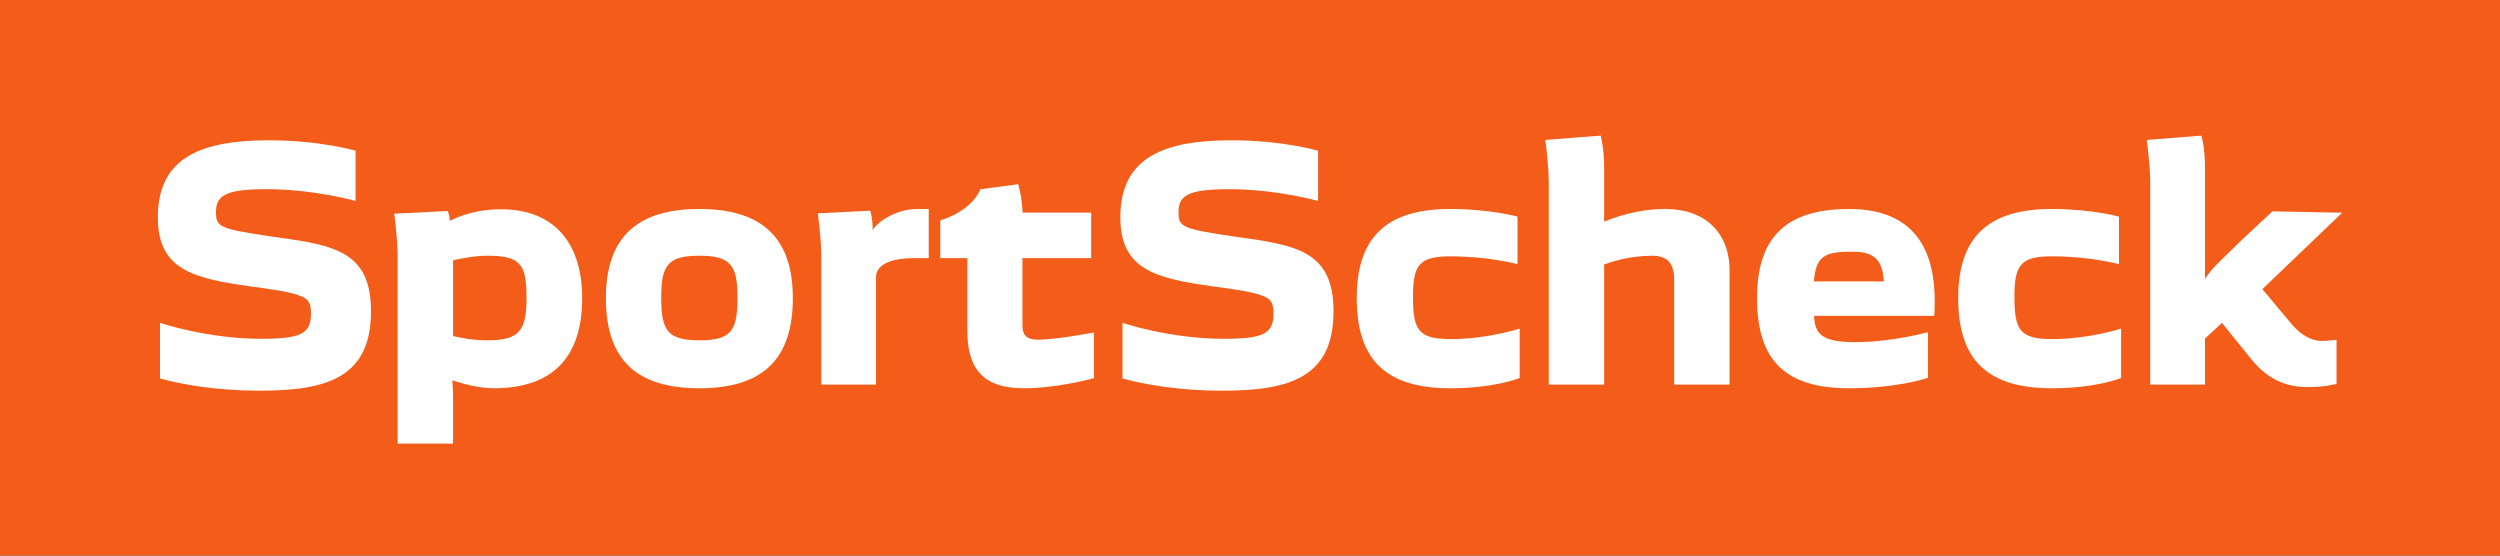 <?xml version="1.0" encoding="utf-8" ?>
<!DOCTYPE svg PUBLIC "-//W3C//DTD SVG 1.1//EN" "http://www.w3.org/Graphics/SVG/1.1/DTD/svg11.dtd">
<svg xmlns:svg="http://www.w3.org/2000/svg" xmlns="http://www.w3.org/2000/svg" version="1.0" width="750.676" height="166.817" id="svg2784"><rect width="100%" height="100%" fill="#333333" stroke="none"/><defs id="defs2786"/><g transform="translate(308.195,-386.097)" id="layer1"><path d="M -308.195,552.913 L 442.481,552.913 L 442.481,386.097 L -308.195,386.097 L -308.195,552.913 z" id="path49" style="fill:#f35c19;fill-opacity:1;fill-rule:nonzero;stroke:none"/><path d="M 371.131,472.919 L 379.979,483.492 C 383.124,487.246 386.528,488.464 388.837,488.464 C 391.043,488.464 393.397,488.114 393.397,488.114 L 393.397,501.36 C 393.397,501.36 390.414,502.318 384.58,502.318 C 377.914,502.318 372.602,499.716 368.082,494.288 L 359.001,483.061 L 353.892,487.758 L 353.892,501.588 L 337.45,501.588 L 337.45,441.156 C 337.45,435.494 336.405,428.123 336.405,428.123 L 352.822,426.814 C 352.822,426.814 353.892,430.279 353.892,436.073 L 353.892,469.87 C 355.952,466.613 358.722,464.269 360.635,462.352 C 365.946,457.045 371.238,452.337 374.15,449.562 L 395.087,449.973 L 371.131,472.919" id="path51" style="fill:#ffffff;fill-opacity:1;fill-rule:nonzero;stroke:none"/><path d="M 307.863,502.679 C 288.519,502.679 279.793,494.135 279.793,475.583 C 279.793,457.38 288.717,448.847 307.863,448.847 C 319.851,448.847 328.07,451.14 328.07,451.14 L 328.07,465.426 C 328.07,465.426 319.557,463.067 307.955,463.067 C 298.387,463.067 296.687,465.746 296.687,475.309 C 296.687,485.176 298.321,487.916 307.955,487.916 C 318.994,487.916 328.714,484.78 328.714,484.78 L 328.714,499.589 C 328.09,499.838 320.947,502.679 307.863,502.679" id="path53" style="fill:#ffffff;fill-opacity:1;fill-rule:nonzero;stroke:none"/><path d="M 194.513,501.588 L 194.513,470.043 C 194.513,464.716 191.956,462.885 187.974,462.885 C 180.755,462.885 175.159,464.888 173.485,465.528 L 173.485,501.588 L 156.855,501.588 L 156.855,441.156 C 156.855,435.494 155.81,428.123 155.81,428.123 L 172.445,426.809 C 172.445,426.809 173.485,430.857 173.485,436.073 L 173.485,452.637 C 176.214,451.526 183.154,448.847 191.956,448.847 C 203.406,448.847 211.143,455.64 211.143,467.318 L 211.143,501.588 L 194.513,501.588" id="path55" style="fill:#ffffff;fill-opacity:1;fill-rule:nonzero;stroke:none"/><path d="M 127.263,502.679 C 107.924,502.679 99.193,494.135 99.193,475.583 C 99.193,457.38 108.116,448.847 127.263,448.847 C 139.251,448.847 147.469,451.14 147.469,451.14 L 147.469,465.426 C 147.469,465.426 138.962,463.067 127.359,463.067 C 117.786,463.067 116.086,465.746 116.086,475.309 C 116.086,485.176 117.72,487.916 127.359,487.916 C 138.393,487.916 148.119,484.78 148.119,484.78 L 148.119,499.589 C 147.49,499.838 140.341,502.679 127.263,502.679" id="path57" style="fill:#ffffff;fill-opacity:1;fill-rule:nonzero;stroke:none"/><path d="M 58.871,503.409 C 45.463,503.409 35.301,501.492 28.858,499.751 L 28.858,483.04 C 28.858,483.04 43.022,487.829 59.15,487.829 C 71.214,487.829 74.202,486.313 74.202,480.215 C 74.202,477.297 73.558,476.019 71.285,475.05 C 67.82,473.574 60.078,472.661 56.345,472.138 C 38.573,469.683 28.209,467.014 28.209,451.333 C 28.209,432.902 41.993,428.224 61.651,428.224 C 76.972,428.224 87.59,431.355 87.59,431.355 L 87.59,446.442 C 87.59,446.442 75.11,442.901 60.814,442.901 C 48.035,442.901 45.676,445.042 45.676,449.877 C 45.676,454.336 46.919,454.813 62.519,457.142 C 69.088,458.116 78.433,459.039 84.217,462.413 C 89.498,465.497 92.217,470.57 92.217,479.58 C 92.217,499.361 79.189,503.409 58.871,503.409" id="path59" style="fill:#ffffff;fill-opacity:1;fill-rule:nonzero;stroke:none"/><path d="M -0.846,502.679 C -14.056,502.679 -17.724,495.602 -17.724,485.394 L -17.724,463.61 L -25.861,463.61 L -25.861,452.271 C -15.877,449.156 -13.808,442.932 -13.808,442.932 L -2.469,441.405 C -2.469,441.405 -1.393,444.636 -1.125,449.938 L 19.452,449.938 L 19.452,463.61 L -1.185,463.61 L -1.185,483.756 C -1.185,486.429 -0.222,488.098 3.411,488.098 C 8.763,488.098 19.214,486.14 20.284,485.927 L 20.284,499.655 C 20.284,499.655 9.544,502.679 -0.846,502.679" id="path61" style="fill:#ffffff;fill-opacity:1;fill-rule:nonzero;stroke:none"/><path d="M -33.522,463.61 C -41.984,463.61 -45.145,466.177 -45.145,469.317 L -45.145,501.588 L -61.592,501.588 L -61.592,463.229 C -61.592,457.471 -62.642,450.166 -62.642,450.166 L -46.91,449.359 C -46.707,449.887 -46.109,451.957 -46.169,455.219 C -44.363,452.211 -38.55,448.847 -32.873,448.847 L -29.321,448.847 L -29.321,463.61 L -33.522,463.61" id="path63" style="fill:#ffffff;fill-opacity:1;fill-rule:nonzero;stroke:none"/><path d="M -230.139,503.409 C -243.547,503.409 -253.714,501.492 -260.152,499.751 L -260.152,483.04 C -260.152,483.04 -245.987,487.829 -229.865,487.829 C -217.806,487.829 -214.813,486.313 -214.813,480.215 C -214.813,477.297 -215.452,476.019 -217.73,475.05 C -221.195,473.574 -228.936,472.661 -232.67,472.138 C -250.437,469.683 -260.801,467.014 -260.801,451.333 C -260.801,432.902 -247.017,428.224 -227.369,428.224 C -212.038,428.224 -201.424,431.355 -201.424,431.355 L -201.424,446.442 C -201.424,446.442 -213.899,442.901 -228.201,442.901 C -240.98,442.901 -243.339,445.042 -243.339,449.877 C -243.339,454.336 -242.091,454.813 -226.496,457.142 C -219.926,458.116 -210.582,459.039 -204.798,462.413 C -199.517,465.497 -196.798,470.57 -196.798,479.58 C -196.798,499.361 -209.826,503.409 -230.139,503.409" id="path65" style="fill:#ffffff;fill-opacity:1;fill-rule:nonzero;stroke:none"/><path d="M -159.976,502.679 C -165.07,502.679 -170.113,500.994 -172.375,500.304 C -172.299,501.37 -172.152,503.277 -172.152,504.551 L -172.152,519.304 L -188.787,519.304 L -188.787,463.321 C -188.787,457.563 -189.837,450.257 -189.837,450.257 L -173.76,449.456 C -173.76,449.456 -173.167,450.755 -173.111,452.429 C -170.554,451.11 -165.43,448.938 -157.754,448.938 C -140.845,448.938 -133.383,460.196 -133.383,475.583 C -133.383,493.075 -141.956,502.679 -159.976,502.679 z M -161.828,462.885 C -166.024,462.885 -170.508,463.899 -172.152,464.264 L -172.152,487.002 C -170.397,487.424 -166.419,488.286 -161.828,488.286 C -152.077,488.286 -150.094,485.247 -150.094,475.4 C -150.094,465.497 -151.864,462.885 -161.828,462.885" id="path67" style="fill:#ffffff;fill-opacity:1;fill-rule:nonzero;stroke:none"/><path d="M -98.2,502.679 C -117.067,502.679 -126.265,494.146 -126.265,475.583 C -126.265,457.37 -116.87,448.847 -98.2,448.847 C -79.526,448.847 -70.13,457.37 -70.13,475.583 C -70.13,494.146 -79.328,502.679 -98.2,502.679 z M -98.2,462.885 C -107.763,462.885 -109.65,465.832 -109.65,475.4 C -109.65,485.273 -107.829,488.286 -98.2,488.286 C -88.475,488.286 -86.745,485.278 -86.745,475.4 C -86.745,465.832 -88.718,462.885 -98.2,462.885" id="path69" style="fill:#ffffff;fill-opacity:1;fill-rule:nonzero;stroke:none"/><path d="M 272.605,480.94 L 236.514,480.94 C 236.793,486.11 238.381,488.829 248.847,488.829 C 260.003,488.829 270.723,485.831 270.723,485.831 L 270.723,499.528 C 270.068,499.751 261.363,502.679 246.995,502.679 C 227.631,502.679 219.392,494.115 219.392,475.583 C 219.392,457.39 228.118,448.847 246.995,448.847 C 268.369,448.847 272.752,463.331 272.752,476.668 C 272.752,478.977 272.605,480.94 272.605,480.94 z M 236.458,470.596 L 257.461,470.596 C 257.03,463.204 253.758,461.667 247.65,461.667 C 239.177,461.667 237.123,463.372 236.458,470.596" id="path71" style="fill:#ffffff;fill-opacity:1;fill-rule:nonzero;stroke:none"/></g></svg>